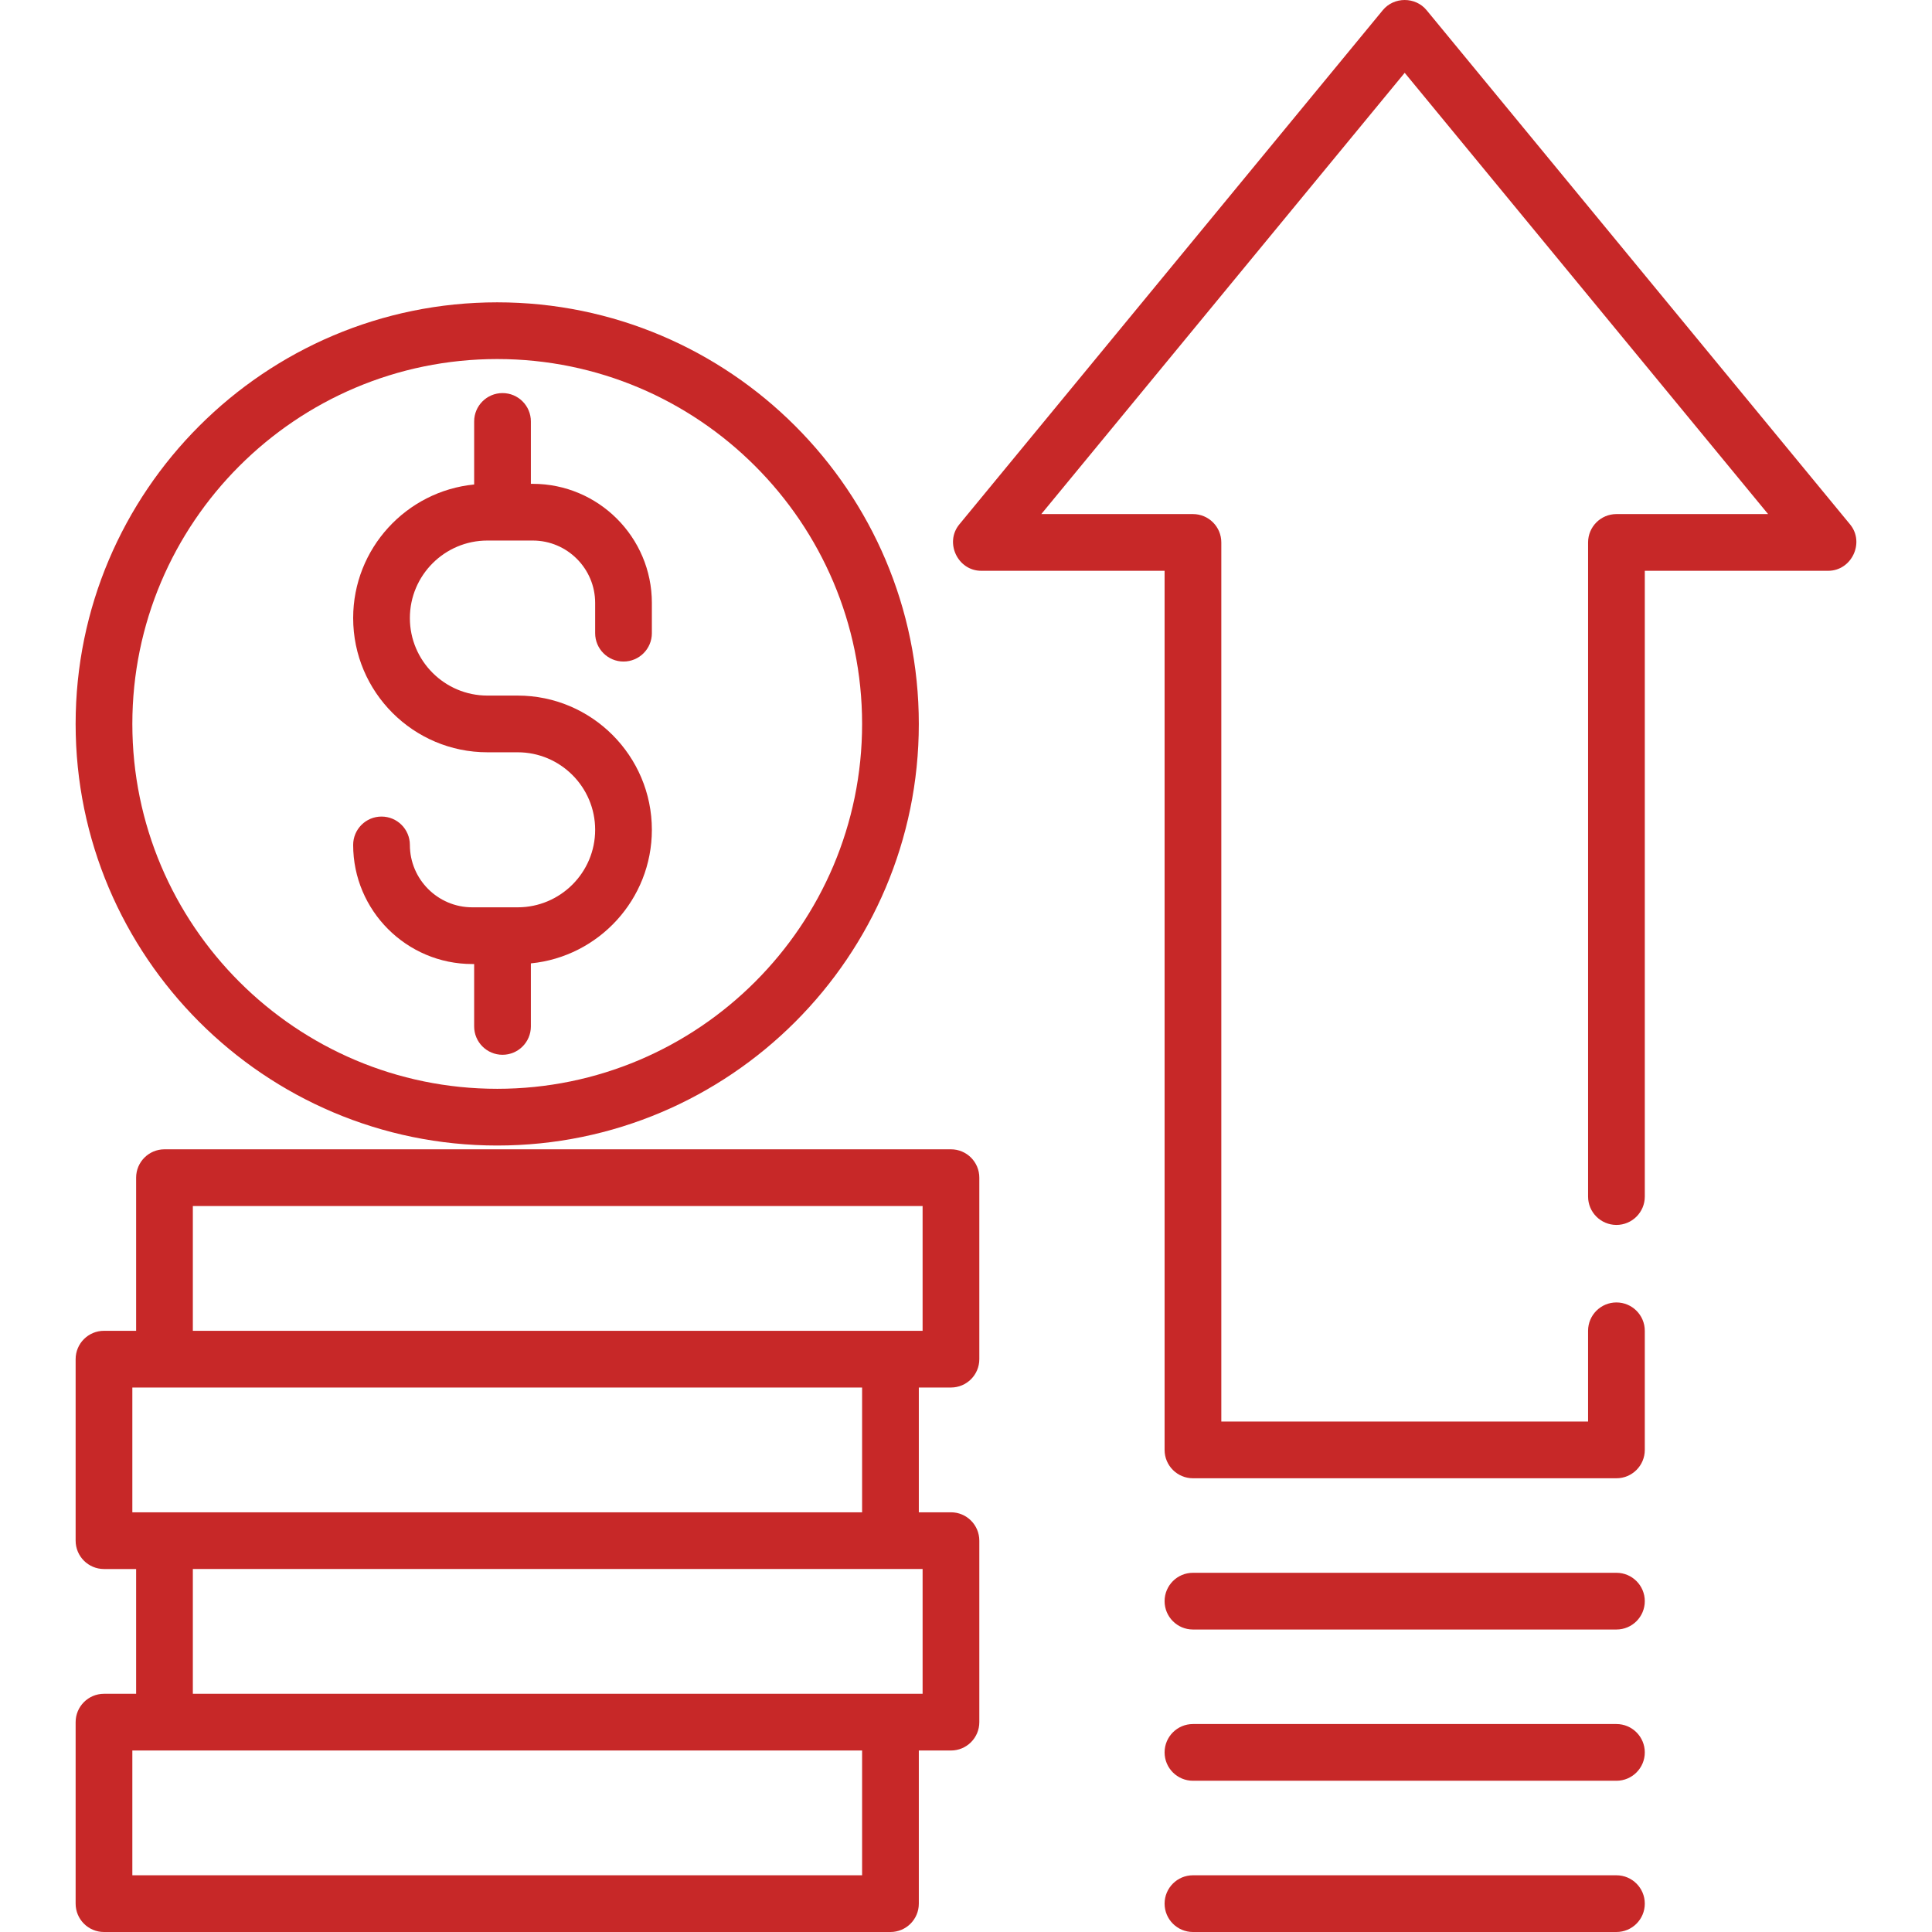 <?xml version="1.0" encoding="UTF-8"?> <svg xmlns="http://www.w3.org/2000/svg" xmlns:xlink="http://www.w3.org/1999/xlink" id="Capa_1" x="0px" y="0px" viewBox="0 0 512 512" style="enable-background:new 0 0 512 512;" xml:space="preserve" width="512px" height="512px" class=""><g><g> <g> <path d="M131.769,80.121c-61.606,0-111.727,50.121-111.727,111.727s50.12,111.727,111.727,111.727 c61.606,0,111.727-50.121,111.727-111.727S193.376,80.121,131.769,80.121z M131.769,288.545 c-53.318,0-96.697-43.378-96.697-96.697s43.377-96.697,96.697-96.697c53.319,0,96.697,43.378,96.697,96.697 S185.088,288.545,131.769,288.545z" data-original="#000000" class="active-path" data-old_color="#000000" fill="#C72828"></path> </g> </g><g> <g> <path d="M165.237,175.315c4.15,0,7.515-3.365,7.515-7.515v-8.016c0-17.404-14.16-31.564-31.564-31.564h-0.501v-16.534 c0-4.15-3.365-7.515-7.515-7.515c-4.15,0-7.515,3.365-7.515,7.515v16.708c-17.975,1.768-32.065,16.966-32.065,35.398 c0,19.615,15.957,35.572,35.572,35.572h8.016c11.327,0,20.542,9.215,20.542,20.542c0,11.327-9.215,20.542-20.542,20.542h-12.024 c-9.117,0-16.534-7.417-16.534-16.534c0-4.15-3.365-7.515-7.515-7.515s-7.515,3.365-7.515,7.515 c0,17.404,14.16,31.564,31.564,31.564h0.501v16.534c0,4.15,3.365,7.515,7.515,7.515c4.15,0,7.515-3.365,7.515-7.515v-16.708 c17.975-1.768,32.065-16.966,32.065-35.398c0-19.615-15.957-35.572-35.572-35.572h-8.016c-11.327,0-20.542-9.215-20.542-20.542 c0-11.327,9.215-20.542,20.542-20.542h12.024c9.117,0,16.534,7.417,16.534,16.534v8.016 C157.722,171.95,161.087,175.315,165.237,175.315z" data-original="#000000" class="active-path" data-old_color="#000000" fill="#C72828"></path> </g> </g><g> <g> <path d="M252.014,367.707c4.15,0,7.515-3.365,7.515-7.515v-48.098c0-4.15-3.365-7.515-7.515-7.515H43.59 c-4.15,0-7.515,3.365-7.515,7.515v40.583h-8.517c-4.15,0-7.515,3.365-7.515,7.515v48.098c0,4.15,3.365,7.515,7.515,7.515h8.517 v33.067h-8.517c-4.15,0-7.515,3.365-7.515,7.515v48.098c0,4.15,3.365,7.515,7.515,7.515h208.424c4.15,0,7.515-3.365,7.515-7.515 v-40.583h8.517c4.15,0,7.515-3.365,7.515-7.515v-48.098c0-4.15-3.365-7.515-7.515-7.515h-8.517v-33.067H252.014z M35.072,400.774 v-33.067h193.394v33.067H35.072z M228.466,496.97H35.072v-33.067h193.394V496.97z M244.499,415.805v33.067H51.105v-33.067H244.499 z M51.105,352.676v-33.067h193.394v33.067H51.105z" data-original="#000000" class="active-path" data-old_color="#000000" fill="#C72828"></path> </g> </g><g> <g> <path d="M490.288,138.973L378.059,2.696c-2.96-3.594-8.643-3.594-11.603,0L254.228,138.973c-3.961,4.81-0.417,12.293,5.802,12.293 h48.599V384.24c0,4.15,3.365,7.515,7.515,7.515h112.228c4.15,0,7.515-3.365,7.515-7.515v-31.564c0-4.15-3.365-7.515-7.515-7.515 s-7.515,3.365-7.515,7.515v24.049H323.66V143.751c0-4.15-3.365-7.515-7.515-7.515h-40.189l96.303-116.94l96.303,116.94h-40.189 c-4.15,0-7.515,3.365-7.515,7.515v173.353c0,4.15,3.365,7.515,7.515,7.515s7.515-3.365,7.515-7.515V151.266h48.599 C490.704,151.266,494.25,143.784,490.288,138.973z" data-original="#000000" class="active-path" data-old_color="#000000" fill="#C72828"></path> </g> </g><g> <g> <path d="M428.373,416.807H316.144c-4.15,0-7.515,3.365-7.515,7.515s3.365,7.515,7.515,7.515h112.228 c4.15,0,7.515-3.365,7.515-7.515S432.523,416.807,428.373,416.807z" data-original="#000000" class="active-path" data-old_color="#000000" fill="#C72828"></path> </g> </g><g> <g> <path d="M428.373,456.888H316.144c-4.15,0-7.515,3.365-7.515,7.515s3.365,7.515,7.515,7.515h112.228 c4.15,0,7.515-3.365,7.515-7.515S432.523,456.888,428.373,456.888z" data-original="#000000" class="active-path" data-old_color="#000000" fill="#C72828"></path> </g> </g><g> <g> <path d="M428.373,496.97H316.144c-4.15,0-7.515,3.365-7.515,7.515c0,4.15,3.365,7.515,7.515,7.515h112.228 c4.15,0,7.515-3.365,7.515-7.515C435.888,500.335,432.523,496.97,428.373,496.97z" data-original="#000000" class="active-path" data-old_color="#000000" fill="#C72828"></path> </g> </g></g> </svg> 